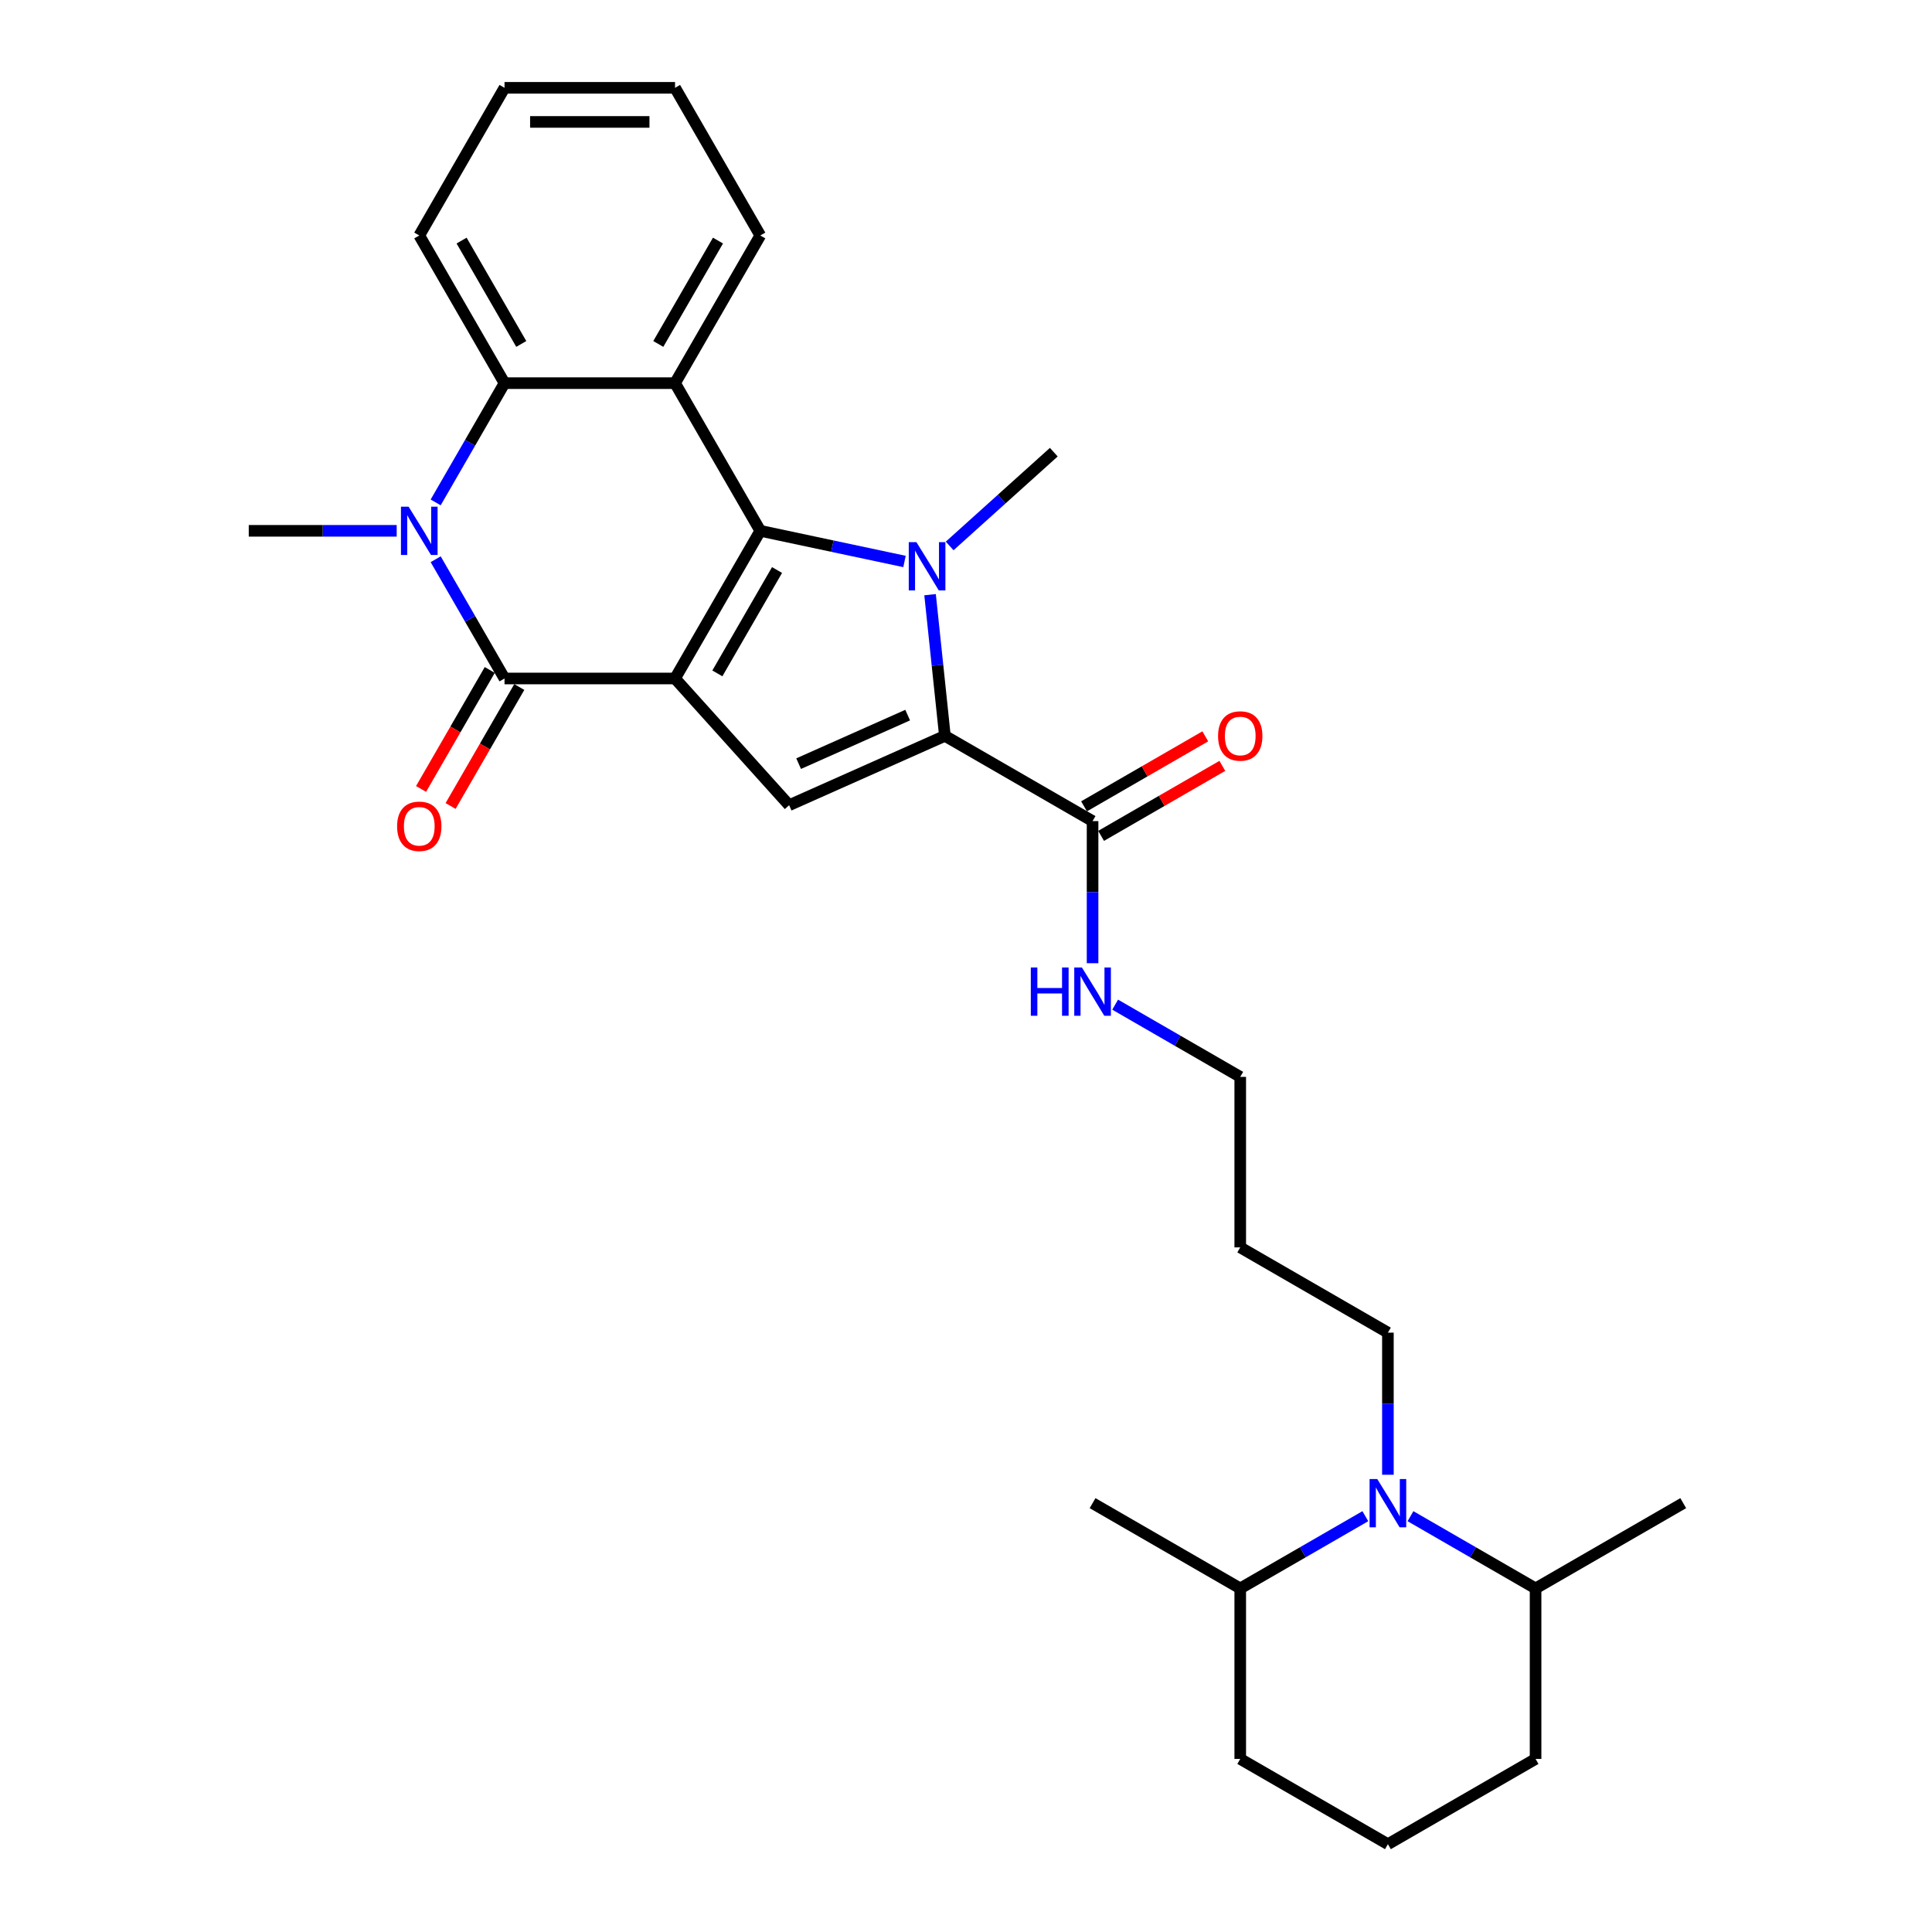 <?xml version='1.0' encoding='iso-8859-1'?>
<svg version='1.1' baseProfile='full'
              xmlns='http://www.w3.org/2000/svg'
                      xmlns:rdkit='http://www.rdkit.org/xml'
                      xmlns:xlink='http://www.w3.org/1999/xlink'
                  xml:space='preserve'
width='1000px' height='1000px' viewBox='0 0 1000 1000'>
<!-- END OF HEADER -->
<rect style='opacity:1.0;fill:#FFFFFF;stroke:none' width='1000' height='1000' x='0' y='0'> </rect>
<path class='bond-0' d='M 349.398,351.185 L 393.527,274.753' style='fill:none;fill-rule:evenodd;stroke:#000000;stroke-width:6px;stroke-linecap:butt;stroke-linejoin:miter;stroke-opacity:1' />
<path class='bond-0' d='M 371.304,348.546 L 402.194,295.043' style='fill:none;fill-rule:evenodd;stroke:#000000;stroke-width:6px;stroke-linecap:butt;stroke-linejoin:miter;stroke-opacity:1' />
<path class='bond-2' d='M 349.398,351.185 L 261.141,351.185' style='fill:none;fill-rule:evenodd;stroke:#000000;stroke-width:6px;stroke-linecap:butt;stroke-linejoin:miter;stroke-opacity:1' />
<path class='bond-6' d='M 349.398,351.185 L 408.454,416.773' style='fill:none;fill-rule:evenodd;stroke:#000000;stroke-width:6px;stroke-linecap:butt;stroke-linejoin:miter;stroke-opacity:1' />
<path class='bond-1' d='M 393.527,274.753 L 430.848,282.686' style='fill:none;fill-rule:evenodd;stroke:#000000;stroke-width:6px;stroke-linecap:butt;stroke-linejoin:miter;stroke-opacity:1' />
<path class='bond-1' d='M 430.848,282.686 L 468.17,290.619' style='fill:none;fill-rule:evenodd;stroke:#0000FF;stroke-width:6px;stroke-linecap:butt;stroke-linejoin:miter;stroke-opacity:1' />
<path class='bond-5' d='M 393.527,274.753 L 349.398,198.32' style='fill:none;fill-rule:evenodd;stroke:#000000;stroke-width:6px;stroke-linecap:butt;stroke-linejoin:miter;stroke-opacity:1' />
<path class='bond-15' d='M 491.54,282.581 L 518.491,258.314' style='fill:none;fill-rule:evenodd;stroke:#0000FF;stroke-width:6px;stroke-linecap:butt;stroke-linejoin:miter;stroke-opacity:1' />
<path class='bond-15' d='M 518.491,258.314 L 545.443,234.047' style='fill:none;fill-rule:evenodd;stroke:#000000;stroke-width:6px;stroke-linecap:butt;stroke-linejoin:miter;stroke-opacity:1' />
<path class='bond-29' d='M 481.4,307.806 L 485.24,344.341' style='fill:none;fill-rule:evenodd;stroke:#0000FF;stroke-width:6px;stroke-linecap:butt;stroke-linejoin:miter;stroke-opacity:1' />
<path class='bond-29' d='M 485.24,344.341 L 489.08,380.876' style='fill:none;fill-rule:evenodd;stroke:#000000;stroke-width:6px;stroke-linecap:butt;stroke-linejoin:miter;stroke-opacity:1' />
<path class='bond-4' d='M 261.141,351.185 L 243.322,320.321' style='fill:none;fill-rule:evenodd;stroke:#000000;stroke-width:6px;stroke-linecap:butt;stroke-linejoin:miter;stroke-opacity:1' />
<path class='bond-4' d='M 243.322,320.321 L 225.502,289.456' style='fill:none;fill-rule:evenodd;stroke:#0000FF;stroke-width:6px;stroke-linecap:butt;stroke-linejoin:miter;stroke-opacity:1' />
<path class='bond-10' d='M 253.498,346.773 L 235.719,377.566' style='fill:none;fill-rule:evenodd;stroke:#000000;stroke-width:6px;stroke-linecap:butt;stroke-linejoin:miter;stroke-opacity:1' />
<path class='bond-10' d='M 235.719,377.566 L 217.94,408.36' style='fill:none;fill-rule:evenodd;stroke:#FF0000;stroke-width:6px;stroke-linecap:butt;stroke-linejoin:miter;stroke-opacity:1' />
<path class='bond-10' d='M 268.785,355.598 L 251.006,386.392' style='fill:none;fill-rule:evenodd;stroke:#000000;stroke-width:6px;stroke-linecap:butt;stroke-linejoin:miter;stroke-opacity:1' />
<path class='bond-10' d='M 251.006,386.392 L 233.227,417.186' style='fill:none;fill-rule:evenodd;stroke:#FF0000;stroke-width:6px;stroke-linecap:butt;stroke-linejoin:miter;stroke-opacity:1' />
<path class='bond-3' d='M 489.08,380.876 L 408.454,416.773' style='fill:none;fill-rule:evenodd;stroke:#000000;stroke-width:6px;stroke-linecap:butt;stroke-linejoin:miter;stroke-opacity:1' />
<path class='bond-3' d='M 469.807,370.135 L 413.368,395.263' style='fill:none;fill-rule:evenodd;stroke:#000000;stroke-width:6px;stroke-linecap:butt;stroke-linejoin:miter;stroke-opacity:1' />
<path class='bond-9' d='M 489.08,380.876 L 565.513,425.004' style='fill:none;fill-rule:evenodd;stroke:#000000;stroke-width:6px;stroke-linecap:butt;stroke-linejoin:miter;stroke-opacity:1' />
<path class='bond-7' d='M 225.502,260.049 L 243.322,229.185' style='fill:none;fill-rule:evenodd;stroke:#0000FF;stroke-width:6px;stroke-linecap:butt;stroke-linejoin:miter;stroke-opacity:1' />
<path class='bond-7' d='M 243.322,229.185 L 261.141,198.32' style='fill:none;fill-rule:evenodd;stroke:#000000;stroke-width:6px;stroke-linecap:butt;stroke-linejoin:miter;stroke-opacity:1' />
<path class='bond-16' d='M 205.328,274.753 L 167.042,274.753' style='fill:none;fill-rule:evenodd;stroke:#0000FF;stroke-width:6px;stroke-linecap:butt;stroke-linejoin:miter;stroke-opacity:1' />
<path class='bond-16' d='M 167.042,274.753 L 128.756,274.753' style='fill:none;fill-rule:evenodd;stroke:#000000;stroke-width:6px;stroke-linecap:butt;stroke-linejoin:miter;stroke-opacity:1' />
<path class='bond-17' d='M 349.398,198.32 L 393.527,121.887' style='fill:none;fill-rule:evenodd;stroke:#000000;stroke-width:6px;stroke-linecap:butt;stroke-linejoin:miter;stroke-opacity:1' />
<path class='bond-17' d='M 340.731,178.029 L 371.621,124.526' style='fill:none;fill-rule:evenodd;stroke:#000000;stroke-width:6px;stroke-linecap:butt;stroke-linejoin:miter;stroke-opacity:1' />
<path class='bond-30' d='M 349.398,198.32 L 261.141,198.32' style='fill:none;fill-rule:evenodd;stroke:#000000;stroke-width:6px;stroke-linecap:butt;stroke-linejoin:miter;stroke-opacity:1' />
<path class='bond-19' d='M 261.141,198.32 L 217.013,121.887' style='fill:none;fill-rule:evenodd;stroke:#000000;stroke-width:6px;stroke-linecap:butt;stroke-linejoin:miter;stroke-opacity:1' />
<path class='bond-19' d='M 269.809,178.029 L 238.919,124.526' style='fill:none;fill-rule:evenodd;stroke:#000000;stroke-width:6px;stroke-linecap:butt;stroke-linejoin:miter;stroke-opacity:1' />
<path class='bond-8' d='M 718.378,763.328 L 718.378,726.551' style='fill:none;fill-rule:evenodd;stroke:#0000FF;stroke-width:6px;stroke-linecap:butt;stroke-linejoin:miter;stroke-opacity:1' />
<path class='bond-8' d='M 718.378,726.551 L 718.378,689.775' style='fill:none;fill-rule:evenodd;stroke:#000000;stroke-width:6px;stroke-linecap:butt;stroke-linejoin:miter;stroke-opacity:1' />
<path class='bond-11' d='M 706.693,784.778 L 674.32,803.469' style='fill:none;fill-rule:evenodd;stroke:#0000FF;stroke-width:6px;stroke-linecap:butt;stroke-linejoin:miter;stroke-opacity:1' />
<path class='bond-11' d='M 674.32,803.469 L 641.946,822.16' style='fill:none;fill-rule:evenodd;stroke:#000000;stroke-width:6px;stroke-linecap:butt;stroke-linejoin:miter;stroke-opacity:1' />
<path class='bond-12' d='M 730.064,784.778 L 762.437,803.469' style='fill:none;fill-rule:evenodd;stroke:#0000FF;stroke-width:6px;stroke-linecap:butt;stroke-linejoin:miter;stroke-opacity:1' />
<path class='bond-12' d='M 762.437,803.469 L 794.811,822.16' style='fill:none;fill-rule:evenodd;stroke:#000000;stroke-width:6px;stroke-linecap:butt;stroke-linejoin:miter;stroke-opacity:1' />
<path class='bond-13' d='M 569.926,432.647 L 601.302,414.532' style='fill:none;fill-rule:evenodd;stroke:#000000;stroke-width:6px;stroke-linecap:butt;stroke-linejoin:miter;stroke-opacity:1' />
<path class='bond-13' d='M 601.302,414.532 L 632.679,396.417' style='fill:none;fill-rule:evenodd;stroke:#FF0000;stroke-width:6px;stroke-linecap:butt;stroke-linejoin:miter;stroke-opacity:1' />
<path class='bond-13' d='M 561.1,417.361 L 592.477,399.246' style='fill:none;fill-rule:evenodd;stroke:#000000;stroke-width:6px;stroke-linecap:butt;stroke-linejoin:miter;stroke-opacity:1' />
<path class='bond-13' d='M 592.477,399.246 L 623.853,381.13' style='fill:none;fill-rule:evenodd;stroke:#FF0000;stroke-width:6px;stroke-linecap:butt;stroke-linejoin:miter;stroke-opacity:1' />
<path class='bond-14' d='M 565.513,425.004 L 565.513,461.781' style='fill:none;fill-rule:evenodd;stroke:#000000;stroke-width:6px;stroke-linecap:butt;stroke-linejoin:miter;stroke-opacity:1' />
<path class='bond-14' d='M 565.513,461.781 L 565.513,498.557' style='fill:none;fill-rule:evenodd;stroke:#0000FF;stroke-width:6px;stroke-linecap:butt;stroke-linejoin:miter;stroke-opacity:1' />
<path class='bond-24' d='M 641.946,822.16 L 641.946,910.417' style='fill:none;fill-rule:evenodd;stroke:#000000;stroke-width:6px;stroke-linecap:butt;stroke-linejoin:miter;stroke-opacity:1' />
<path class='bond-26' d='M 641.946,822.16 L 565.513,778.032' style='fill:none;fill-rule:evenodd;stroke:#000000;stroke-width:6px;stroke-linecap:butt;stroke-linejoin:miter;stroke-opacity:1' />
<path class='bond-23' d='M 794.811,822.16 L 794.811,910.417' style='fill:none;fill-rule:evenodd;stroke:#000000;stroke-width:6px;stroke-linecap:butt;stroke-linejoin:miter;stroke-opacity:1' />
<path class='bond-25' d='M 794.811,822.16 L 871.244,778.032' style='fill:none;fill-rule:evenodd;stroke:#000000;stroke-width:6px;stroke-linecap:butt;stroke-linejoin:miter;stroke-opacity:1' />
<path class='bond-22' d='M 577.198,520.007 L 609.572,538.698' style='fill:none;fill-rule:evenodd;stroke:#0000FF;stroke-width:6px;stroke-linecap:butt;stroke-linejoin:miter;stroke-opacity:1' />
<path class='bond-22' d='M 609.572,538.698 L 641.946,557.389' style='fill:none;fill-rule:evenodd;stroke:#000000;stroke-width:6px;stroke-linecap:butt;stroke-linejoin:miter;stroke-opacity:1' />
<path class='bond-27' d='M 393.527,121.887 L 349.398,45.455' style='fill:none;fill-rule:evenodd;stroke:#000000;stroke-width:6px;stroke-linecap:butt;stroke-linejoin:miter;stroke-opacity:1' />
<path class='bond-18' d='M 718.378,689.775 L 641.946,645.646' style='fill:none;fill-rule:evenodd;stroke:#000000;stroke-width:6px;stroke-linecap:butt;stroke-linejoin:miter;stroke-opacity:1' />
<path class='bond-28' d='M 217.013,121.887 L 261.141,45.455' style='fill:none;fill-rule:evenodd;stroke:#000000;stroke-width:6px;stroke-linecap:butt;stroke-linejoin:miter;stroke-opacity:1' />
<path class='bond-20' d='M 641.946,645.646 L 641.946,557.389' style='fill:none;fill-rule:evenodd;stroke:#000000;stroke-width:6px;stroke-linecap:butt;stroke-linejoin:miter;stroke-opacity:1' />
<path class='bond-21' d='M 718.378,954.545 L 794.811,910.417' style='fill:none;fill-rule:evenodd;stroke:#000000;stroke-width:6px;stroke-linecap:butt;stroke-linejoin:miter;stroke-opacity:1' />
<path class='bond-32' d='M 718.378,954.545 L 641.946,910.417' style='fill:none;fill-rule:evenodd;stroke:#000000;stroke-width:6px;stroke-linecap:butt;stroke-linejoin:miter;stroke-opacity:1' />
<path class='bond-31' d='M 349.398,45.455 L 261.141,45.455' style='fill:none;fill-rule:evenodd;stroke:#000000;stroke-width:6px;stroke-linecap:butt;stroke-linejoin:miter;stroke-opacity:1' />
<path class='bond-31' d='M 336.16,63.106 L 274.38,63.106' style='fill:none;fill-rule:evenodd;stroke:#000000;stroke-width:6px;stroke-linecap:butt;stroke-linejoin:miter;stroke-opacity:1' />
<path  class='atom-2' d='M 474.33 280.605
L 482.52 293.844
Q 483.332 295.15, 484.639 297.515
Q 485.945 299.88, 486.015 300.022
L 486.015 280.605
L 489.334 280.605
L 489.334 305.599
L 485.909 305.599
L 477.119 291.125
Q 476.095 289.431, 475.001 287.489
Q 473.942 285.548, 473.624 284.947
L 473.624 305.599
L 470.376 305.599
L 470.376 280.605
L 474.33 280.605
' fill='#0000FF'/>
<path  class='atom-5' d='M 211.488 262.255
L 219.678 275.494
Q 220.49 276.8, 221.797 279.166
Q 223.103 281.531, 223.173 281.672
L 223.173 262.255
L 226.492 262.255
L 226.492 287.25
L 223.067 287.25
L 214.277 272.776
Q 213.253 271.081, 212.159 269.14
Q 211.1 267.198, 210.782 266.598
L 210.782 287.25
L 207.534 287.25
L 207.534 262.255
L 211.488 262.255
' fill='#0000FF'/>
<path  class='atom-9' d='M 712.854 765.535
L 721.044 778.773
Q 721.856 780.079, 723.162 782.445
Q 724.468 784.81, 724.539 784.951
L 724.539 765.535
L 727.857 765.535
L 727.857 790.529
L 724.433 790.529
L 715.643 776.055
Q 714.619 774.36, 713.524 772.419
Q 712.465 770.477, 712.148 769.877
L 712.148 790.529
L 708.9 790.529
L 708.9 765.535
L 712.854 765.535
' fill='#0000FF'/>
<path  class='atom-11' d='M 205.54 427.689
Q 205.54 421.687, 208.505 418.333
Q 211.47 414.98, 217.013 414.98
Q 222.556 414.98, 225.521 418.333
Q 228.486 421.687, 228.486 427.689
Q 228.486 433.761, 225.486 437.22
Q 222.485 440.645, 217.013 440.645
Q 211.506 440.645, 208.505 437.22
Q 205.54 433.796, 205.54 427.689
M 217.013 437.821
Q 220.826 437.821, 222.873 435.279
Q 224.956 432.702, 224.956 427.689
Q 224.956 422.782, 222.873 420.31
Q 220.826 417.804, 217.013 417.804
Q 213.2 417.804, 211.117 420.275
Q 209.07 422.746, 209.07 427.689
Q 209.07 432.737, 211.117 435.279
Q 213.2 437.821, 217.013 437.821
' fill='#FF0000'/>
<path  class='atom-14' d='M 630.472 380.946
Q 630.472 374.945, 633.438 371.591
Q 636.403 368.237, 641.946 368.237
Q 647.488 368.237, 650.454 371.591
Q 653.419 374.945, 653.419 380.946
Q 653.419 387.018, 650.418 390.478
Q 647.418 393.902, 641.946 393.902
Q 636.439 393.902, 633.438 390.478
Q 630.472 387.054, 630.472 380.946
M 641.946 391.078
Q 645.758 391.078, 647.806 388.536
Q 649.889 385.959, 649.889 380.946
Q 649.889 376.039, 647.806 373.568
Q 645.758 371.062, 641.946 371.062
Q 638.133 371.062, 636.05 373.533
Q 634.003 376.004, 634.003 380.946
Q 634.003 385.995, 636.05 388.536
Q 638.133 391.078, 641.946 391.078
' fill='#FF0000'/>
<path  class='atom-15' d='M 533.546 500.764
L 536.935 500.764
L 536.935 511.39
L 549.715 511.39
L 549.715 500.764
L 553.104 500.764
L 553.104 525.758
L 549.715 525.758
L 549.715 514.214
L 536.935 514.214
L 536.935 525.758
L 533.546 525.758
L 533.546 500.764
' fill='#0000FF'/>
<path  class='atom-15' d='M 559.988 500.764
L 568.178 514.002
Q 568.99 515.309, 570.297 517.674
Q 571.603 520.039, 571.673 520.18
L 571.673 500.764
L 574.992 500.764
L 574.992 525.758
L 571.568 525.758
L 562.777 511.284
Q 561.753 509.59, 560.659 507.648
Q 559.6 505.706, 559.282 505.106
L 559.282 525.758
L 556.034 525.758
L 556.034 500.764
L 559.988 500.764
' fill='#0000FF'/>
</svg>
